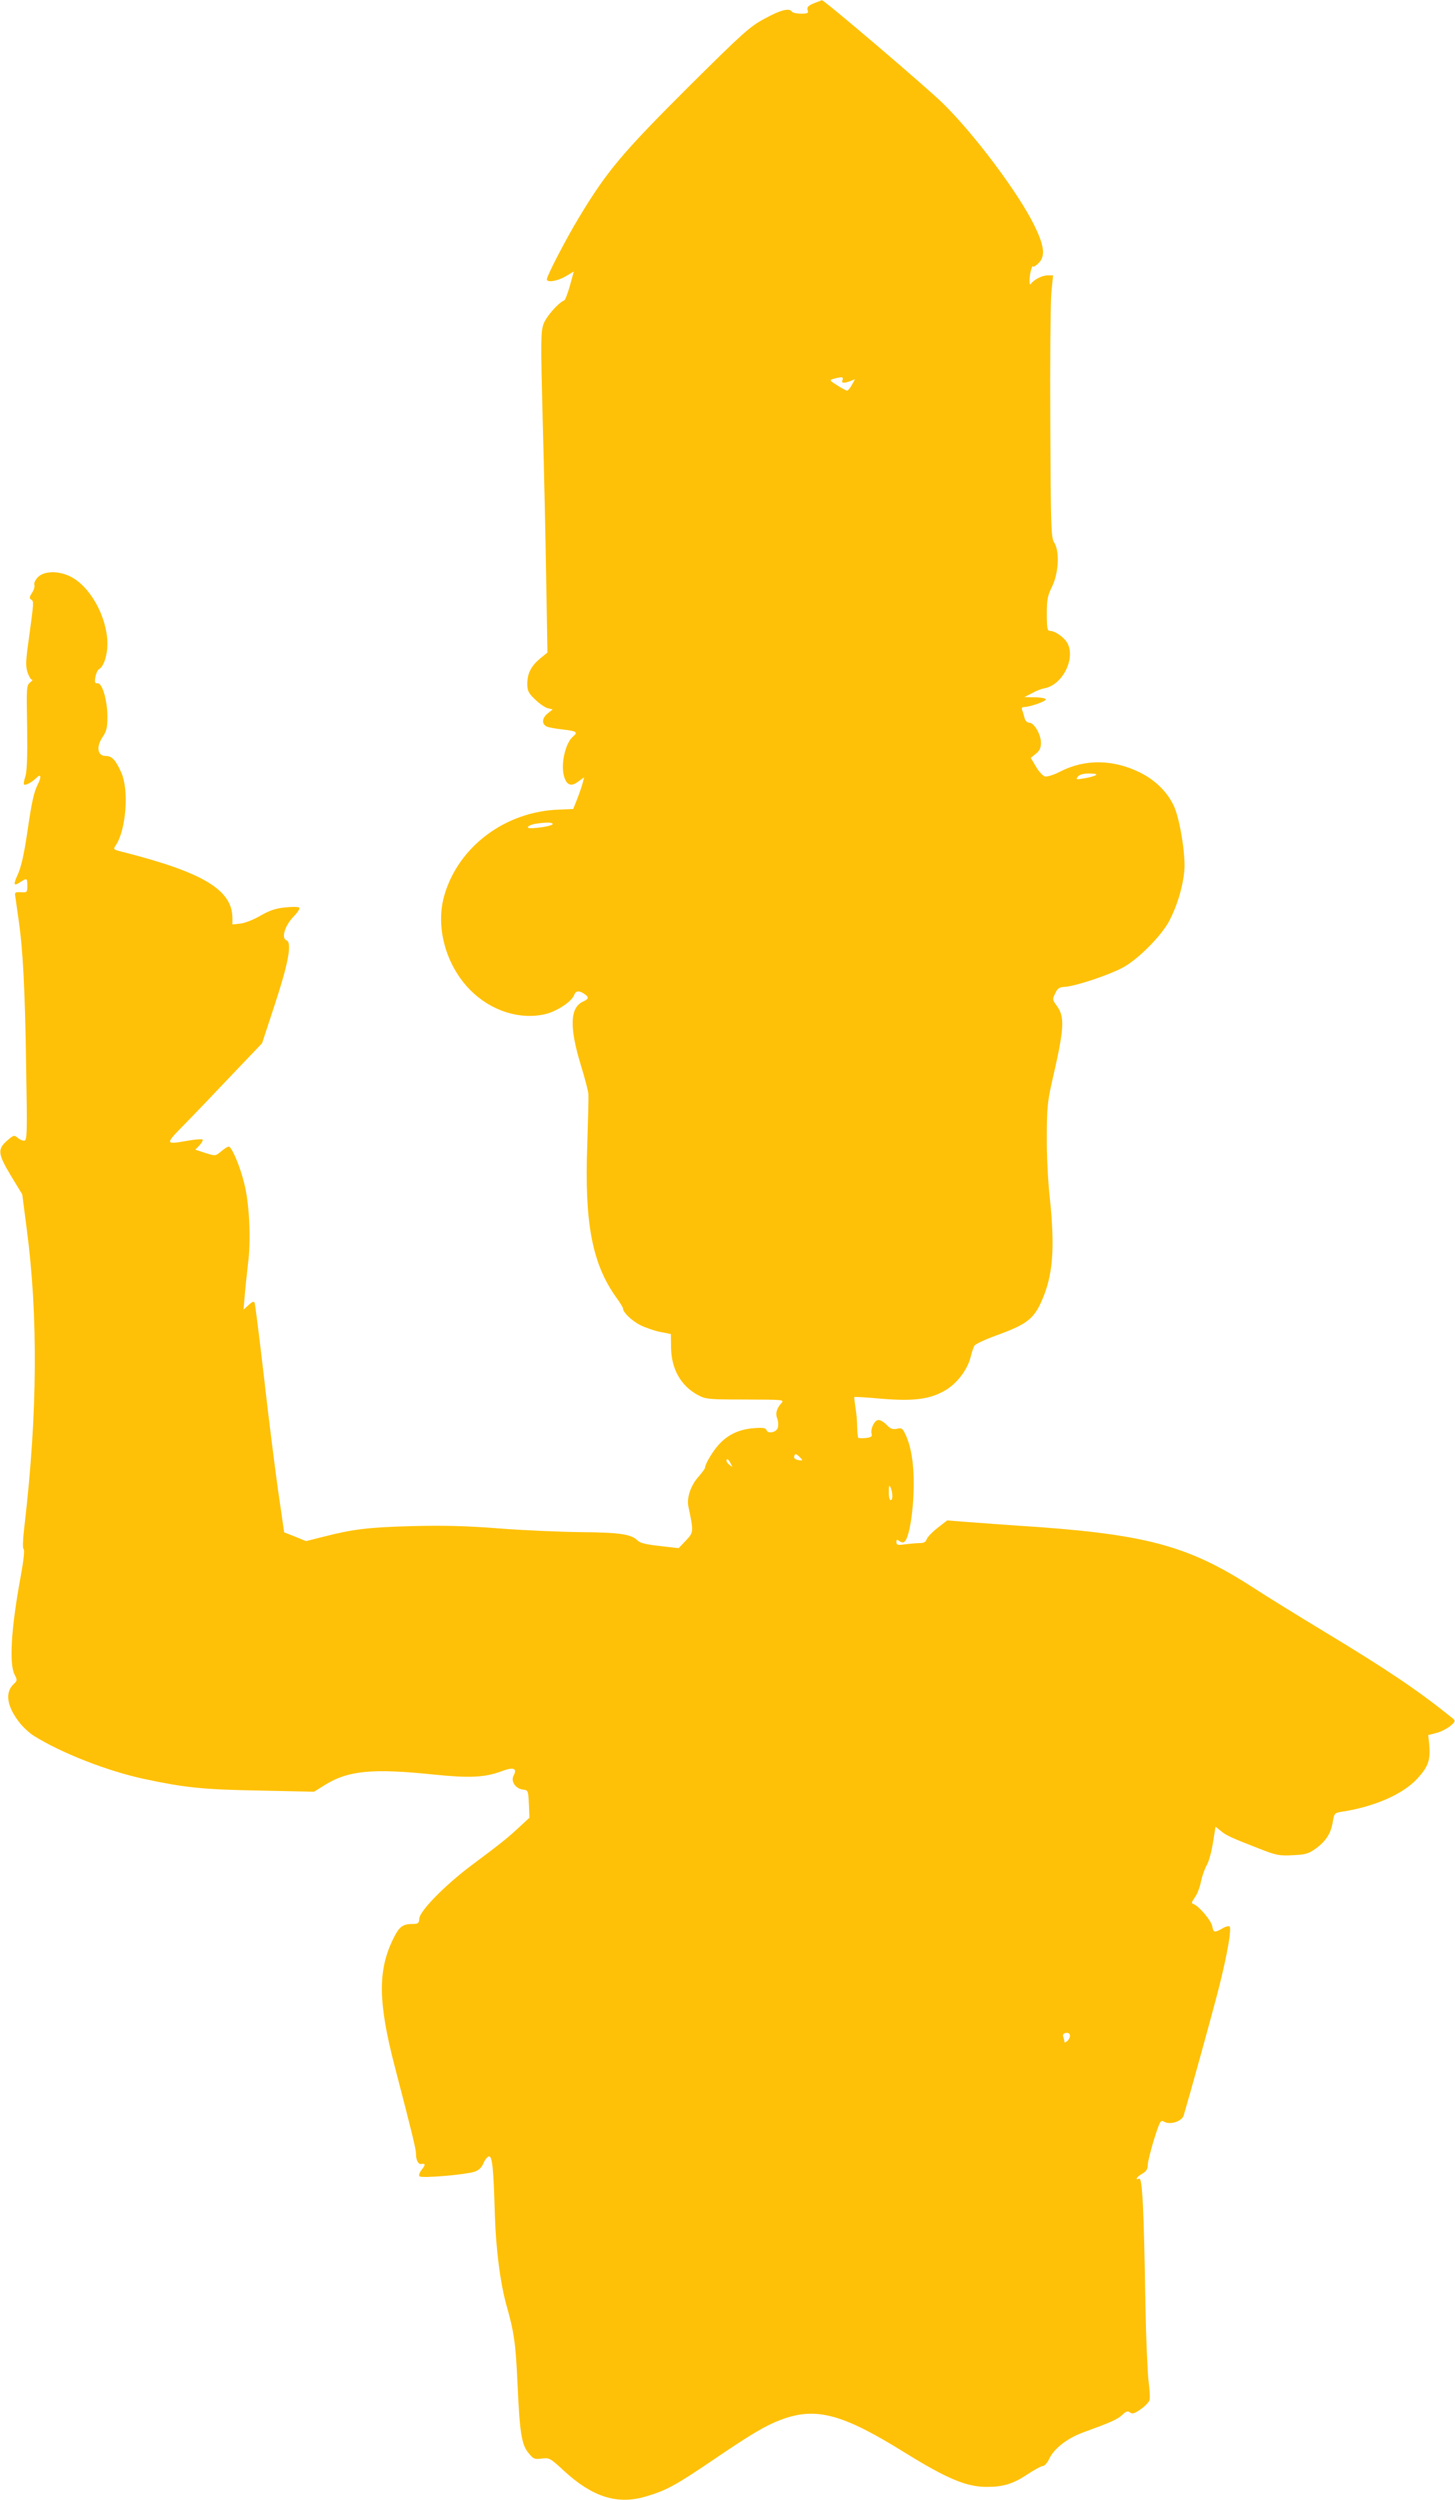<?xml version="1.0" standalone="no"?>
<!DOCTYPE svg PUBLIC "-//W3C//DTD SVG 20010904//EN"
 "http://www.w3.org/TR/2001/REC-SVG-20010904/DTD/svg10.dtd">
<svg version="1.0" xmlns="http://www.w3.org/2000/svg"
 width="745pt" height="1280pt" viewBox="0 0 745 1280"
 preserveAspectRatio="xMidYMid meet">
<g transform="translate(0,1280) scale(0.1,-0.1)"
fill="#ffc107" stroke="none">
<path d="M4167 12783 c-29 -12 -36 -20 -32 -34 6 -16 1 -19 -34 -19 -22 0 -43
5 -46 10 -13 21 -59 9 -141 -36 -76 -41 -112 -74 -382 -342 -347 -346 -424
-437 -569 -678 -63 -104 -163 -296 -163 -314 0 -18 53 -10 96 15 l42 25 -20
-73 c-11 -39 -24 -73 -29 -75 -29 -11 -90 -80 -105 -118 -15 -40 -16 -79 -5
-506 7 -255 15 -624 18 -821 l6 -358 -37 -30 c-47 -39 -66 -77 -66 -130 0 -36
6 -48 40 -80 22 -22 52 -42 65 -45 l25 -6 -25 -20 c-29 -23 -33 -53 -7 -67 9
-5 47 -12 85 -16 69 -8 78 -13 51 -36 -39 -32 -64 -142 -46 -203 13 -46 36
-55 72 -28 l31 23 -7 -28 c-4 -15 -16 -52 -28 -82 l-21 -53 -75 -3 c-272 -10
-511 -188 -584 -436 -48 -161 5 -358 130 -486 107 -109 258 -157 390 -124 58
15 132 64 144 97 9 24 28 24 58 1 18 -14 15 -22 -13 -35 -67 -31 -70 -131 -11
-325 20 -65 38 -132 39 -150 1 -18 -2 -133 -6 -257 -15 -401 25 -610 148 -782
19 -26 35 -52 35 -57 0 -20 45 -63 88 -85 26 -13 72 -29 102 -35 l55 -11 1
-68 c1 -110 50 -198 139 -245 37 -20 55 -22 220 -22 229 -1 222 0 203 -22 -23
-27 -28 -51 -18 -77 5 -13 6 -33 3 -44 -6 -25 -50 -35 -58 -14 -4 12 -19 14
-68 10 -72 -6 -128 -32 -173 -80 -31 -32 -74 -103 -74 -122 0 -5 -16 -26 -34
-47 -39 -43 -61 -108 -51 -153 27 -128 27 -131 -13 -173 l-37 -39 -96 11 c-66
7 -101 15 -113 27 -33 33 -87 42 -286 44 -107 1 -298 9 -425 19 -167 13 -287
16 -440 12 -228 -6 -308 -16 -453 -53 l-95 -24 -56 23 -56 22 -32 221 c-17
122 -50 383 -72 580 -23 197 -44 365 -47 373 -3 11 -11 8 -31 -10 l-26 -24 6
70 c3 39 11 113 17 165 16 123 7 312 -20 414 -22 89 -64 186 -79 186 -5 0 -23
-11 -39 -25 -29 -24 -29 -24 -80 -8 l-52 17 22 23 c12 13 19 26 15 29 -3 3
-35 1 -70 -5 -125 -22 -125 -22 -18 87 53 54 163 169 244 255 l149 156 65 198
c70 212 89 317 60 329 -28 10 -9 74 35 120 25 26 36 44 29 48 -6 4 -39 4 -73
0 -46 -4 -79 -16 -123 -41 -33 -20 -79 -38 -102 -41 l-43 -5 0 34 c-1 144
-152 234 -568 339 -43 11 -43 12 -28 34 52 80 67 282 27 371 -29 65 -48 85
-81 85 -41 0 -48 47 -15 96 21 31 25 48 25 108 -1 84 -27 172 -51 168 -12 -2
-15 5 -11 30 3 18 11 37 19 42 24 13 43 71 43 129 0 139 -91 301 -195 348 -60
28 -130 25 -160 -5 -14 -14 -22 -31 -19 -40 3 -8 -2 -26 -12 -41 -14 -22 -15
-28 -4 -35 14 -9 14 -8 -15 -220 -13 -93 -14 -122 -4 -152 7 -21 17 -38 23
-38 5 0 1 -6 -10 -14 -18 -14 -19 -26 -15 -229 2 -150 -1 -227 -9 -252 -7 -20
-10 -39 -7 -41 7 -7 40 11 62 32 25 26 29 9 8 -33 -19 -37 -31 -90 -53 -243
-18 -120 -32 -182 -52 -224 -21 -47 -17 -54 16 -32 34 22 36 21 36 -19 0 -33
-2 -35 -33 -33 -24 2 -31 -1 -30 -12 1 -8 9 -62 17 -120 24 -162 34 -362 40
-767 6 -344 5 -373 -11 -373 -9 0 -24 7 -34 16 -15 14 -20 13 -53 -16 -50 -44
-47 -68 21 -181 l57 -94 22 -170 c60 -448 56 -954 -10 -1520 -9 -75 -11 -122
-5 -126 6 -3 0 -58 -15 -140 -49 -265 -60 -447 -31 -503 14 -27 14 -30 -5 -48
-45 -42 -35 -112 26 -192 19 -26 54 -58 76 -72 140 -88 379 -182 568 -222 205
-44 301 -54 586 -59 l282 -6 58 36 c118 73 244 84 554 52 183 -19 262 -15 346
16 63 24 84 17 64 -21 -16 -29 9 -67 47 -72 27 -3 28 -5 31 -74 l3 -70 -53
-49 c-58 -54 -90 -80 -248 -198 -133 -100 -261 -231 -263 -269 -2 -25 -6 -28
-35 -28 -49 0 -68 -14 -96 -71 -82 -163 -81 -326 4 -654 93 -357 110 -428 110
-453 0 -30 12 -54 26 -51 23 4 24 -3 4 -28 -12 -15 -17 -30 -12 -35 11 -11
232 8 280 23 24 8 38 21 48 45 8 19 21 34 28 34 17 0 23 -61 30 -305 6 -174
27 -338 57 -449 42 -149 49 -198 59 -412 11 -252 21 -312 58 -355 23 -28 30
-31 65 -26 39 5 44 3 116 -64 147 -135 275 -174 422 -129 103 31 147 55 342
187 194 132 269 176 344 204 179 68 315 32 635 -167 216 -134 318 -177 422
-176 84 0 135 16 208 65 35 23 70 42 78 42 8 0 23 16 32 36 25 53 91 105 172
135 148 54 176 67 202 90 20 20 29 22 40 13 11 -9 23 -6 54 16 22 15 42 36 46
47 3 11 1 55 -5 97 -5 42 -13 215 -16 386 -8 504 -16 657 -32 651 -24 -10 -13
9 15 25 21 12 29 24 29 45 0 16 15 75 32 131 30 94 34 101 51 91 30 -19 92 1
101 32 33 111 155 552 183 665 40 160 63 291 52 302 -4 4 -21 0 -37 -10 -41
-23 -46 -22 -52 12 -6 30 -70 104 -96 113 -12 3 -10 10 7 34 12 16 26 52 31
80 6 28 19 66 30 85 11 19 25 71 32 116 l13 81 26 -21 c28 -24 55 -36 199 -92
84 -33 101 -37 170 -33 67 3 81 7 121 36 51 38 76 78 85 139 7 40 9 42 49 48
166 26 311 90 384 170 56 61 67 95 60 174 l-5 48 43 11 c23 6 55 23 71 36 25
22 26 26 12 38 -180 145 -333 248 -664 448 -121 73 -283 173 -360 223 -338
218 -553 275 -1215 317 -96 7 -214 15 -262 19 l-88 7 -49 -38 c-27 -21 -52
-47 -56 -58 -4 -14 -15 -20 -34 -20 -16 0 -49 -3 -75 -6 -40 -6 -46 -4 -46 11
0 14 3 15 15 5 8 -6 19 -9 24 -5 22 13 42 115 48 235 6 137 -6 236 -37 308
-18 40 -22 43 -48 37 -22 -4 -33 0 -52 20 -13 14 -32 25 -42 25 -20 0 -42 -44
-35 -71 4 -13 -3 -18 -29 -21 -19 -2 -37 -2 -39 1 -3 2 -5 27 -6 55 0 28 -4
74 -9 101 -4 28 -7 51 -5 53 1 1 63 -2 137 -9 167 -14 251 -3 330 44 60 36
112 105 128 170 6 23 14 49 19 57 4 8 54 32 110 52 152 55 191 83 230 167 63
136 74 275 46 542 -9 79 -16 218 -15 309 0 140 4 182 25 275 65 281 69 338 25
397 -21 29 -22 32 -7 62 12 27 21 32 53 34 52 4 214 57 289 96 78 40 200 162
242 241 40 76 69 172 77 255 8 79 -23 270 -54 335 -35 73 -95 131 -173 170
-138 68 -282 70 -410 4 -35 -18 -67 -27 -78 -24 -10 4 -31 26 -45 51 l-26 44
26 21 c19 15 26 30 26 56 0 43 -35 103 -60 103 -11 0 -20 10 -24 24 -3 13 -9
31 -12 40 -4 10 -1 16 8 16 31 0 118 31 113 40 -4 6 -30 10 -58 10 l-52 1 39
20 c21 12 50 23 64 25 93 17 162 155 116 234 -18 29 -62 60 -88 60 -13 0 -16
14 -16 87 0 74 4 94 28 142 33 69 38 179 10 223 -16 25 -18 75 -20 605 -2 318
1 620 5 671 l9 92 -29 0 c-27 0 -70 -22 -85 -44 -10 -14 -8 42 2 74 4 14 8 21
9 16 1 -5 12 1 26 14 39 36 34 88 -19 196 -79 162 -301 460 -466 623 -81 80
-612 533 -622 530 -1 -1 -20 -8 -41 -16z m147 -1928 c-7 -17 4 -19 40 -6 l24
10 -16 -29 c-9 -17 -20 -30 -25 -30 -4 0 -26 12 -50 27 -41 26 -42 27 -17 34
40 11 50 10 44 -6z m1296 -2024 c-8 -5 -35 -12 -60 -16 -40 -7 -43 -6 -31 9 9
11 29 16 60 16 31 -1 41 -3 31 -9z m-2780 -250 c0 -8 -70 -21 -113 -21 -30 0
-8 18 28 23 55 8 85 7 85 -2z m1277 -3257 c-2 -2 -12 -1 -24 2 -14 4 -20 11
-16 20 5 13 8 12 24 -2 11 -10 18 -19 16 -20z m-366 -16 c11 -21 11 -22 -4 -9
-10 7 -17 17 -17 22 0 15 9 10 21 -13z m828 -165 c1 -13 -3 -23 -9 -23 -5 0
-10 19 -9 43 0 32 2 37 9 22 5 -11 9 -30 9 -42z m897 -2791 c-9 -9 -16 -11
-16 -5 0 6 -3 18 -6 26 -3 10 1 17 13 19 24 5 29 -20 9 -40z"/>
</g>
</svg>
